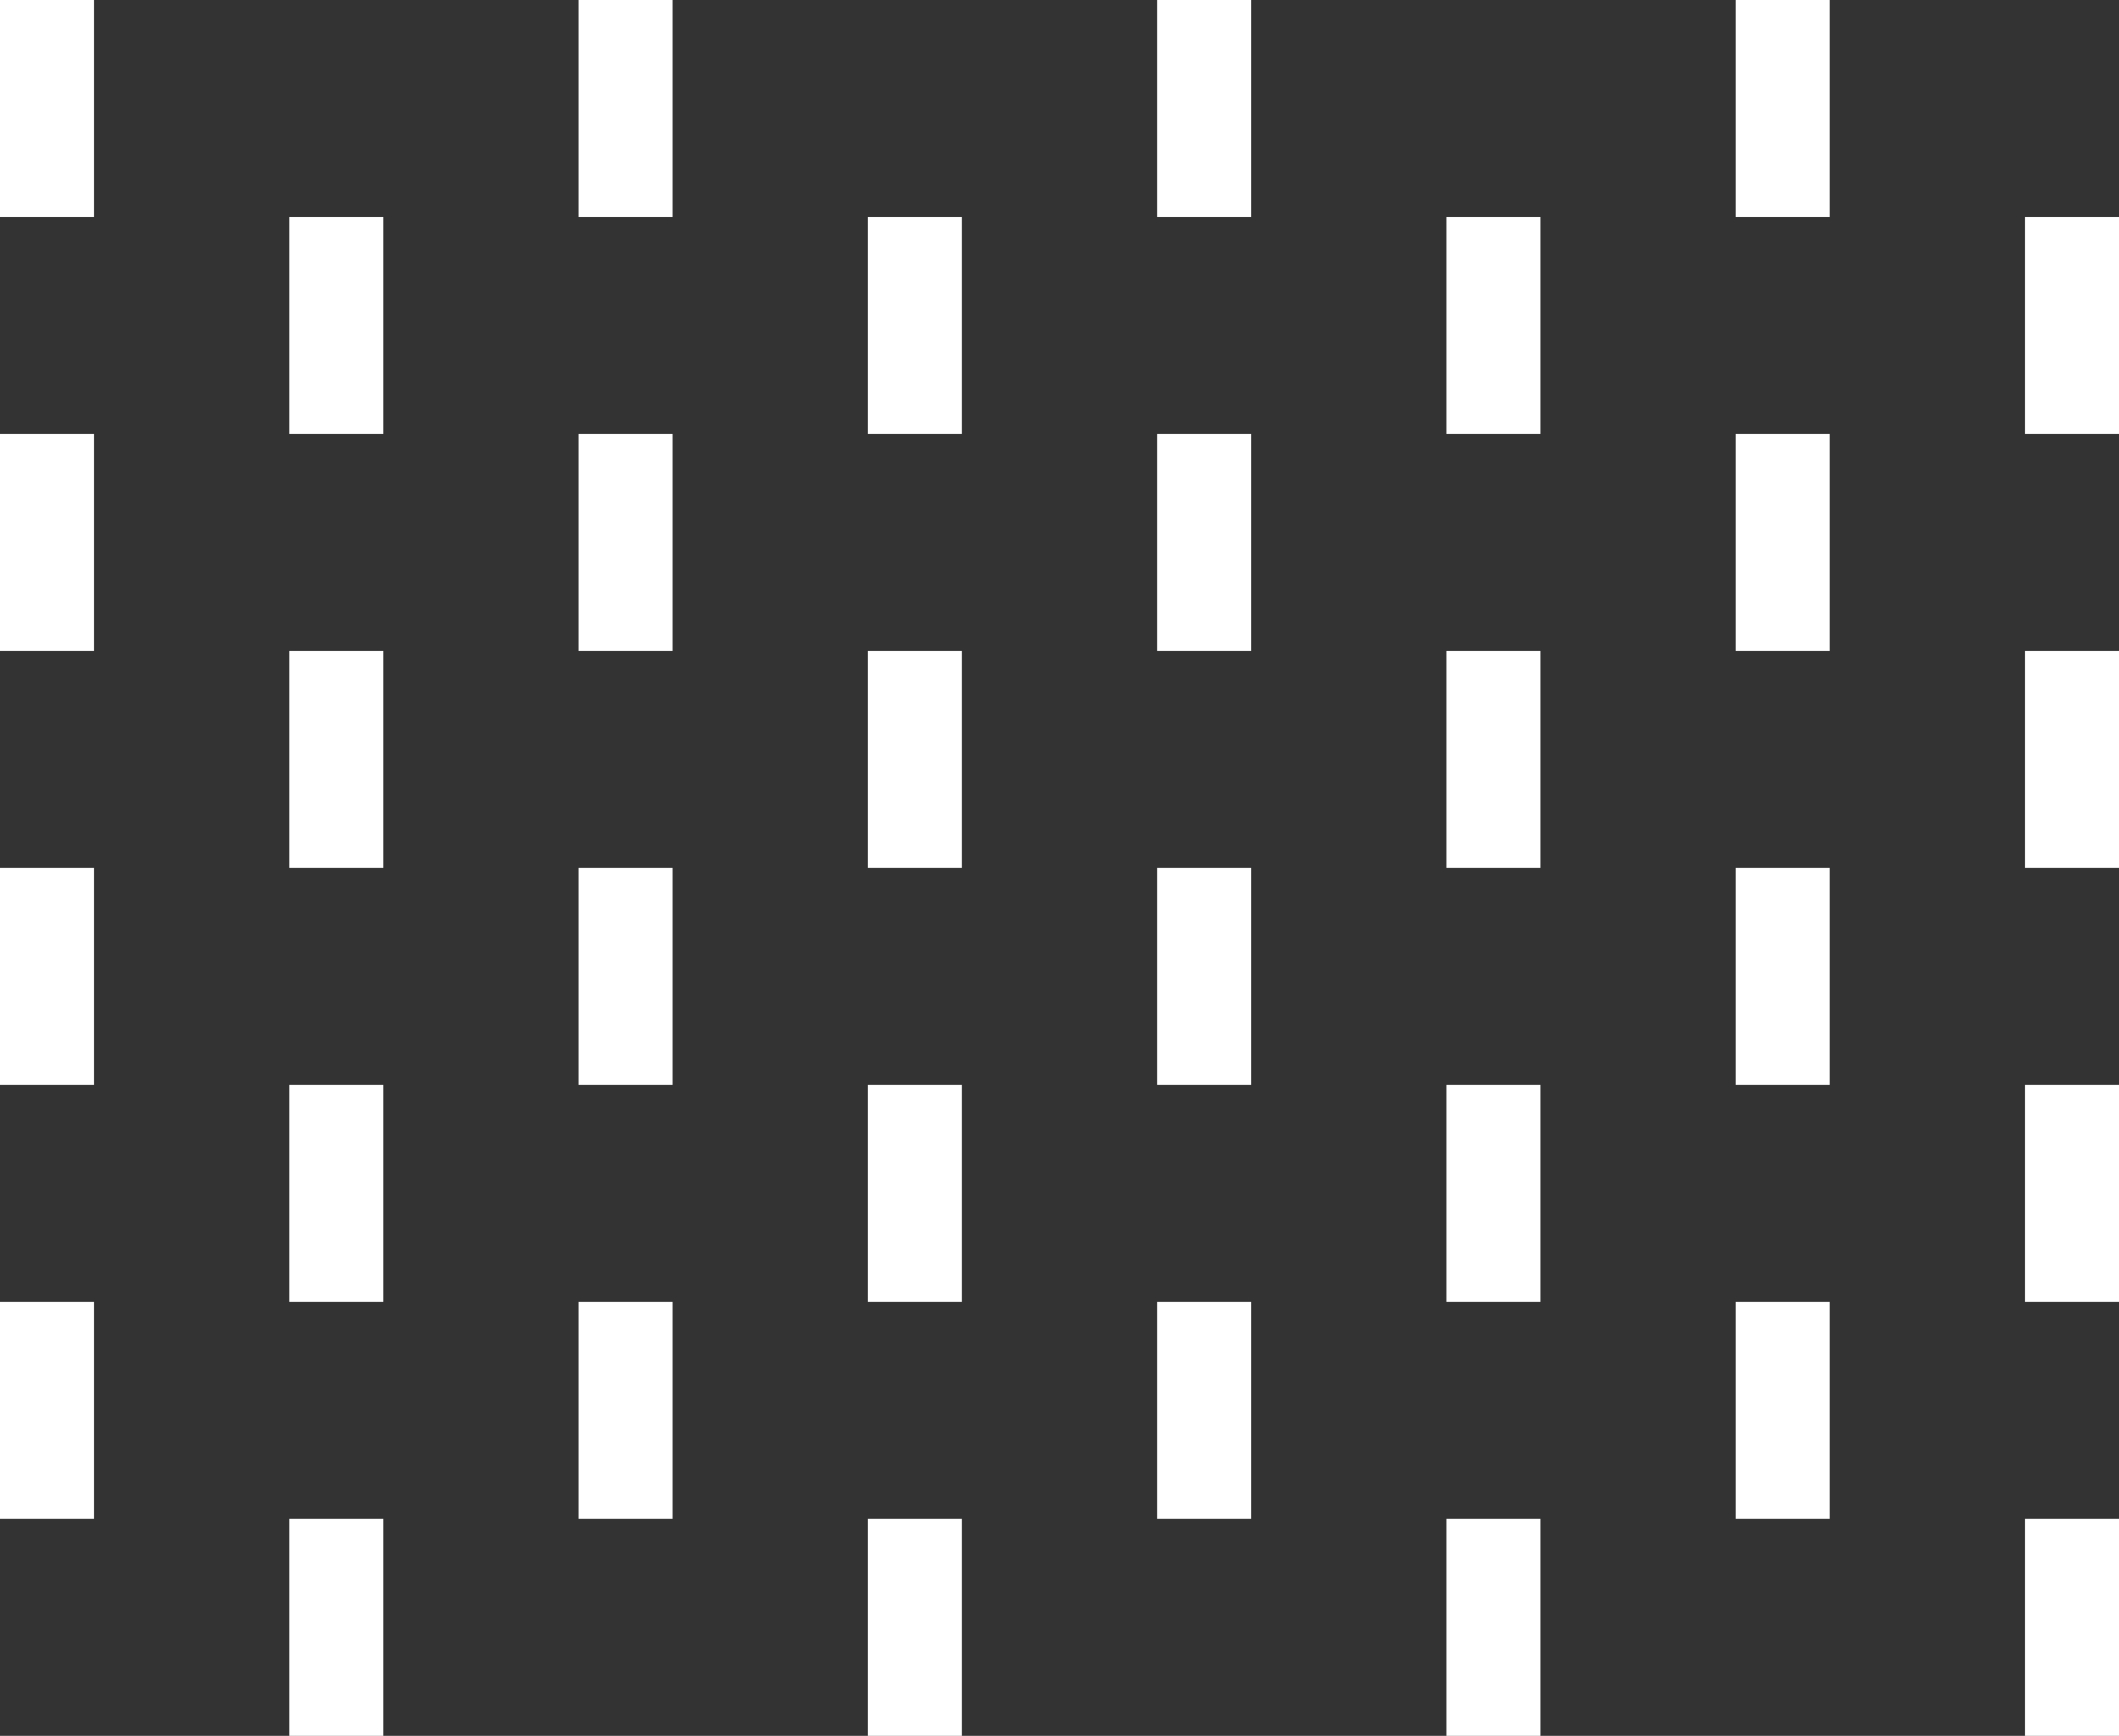 <?xml version="1.0" encoding="UTF-8" standalone="no"?>
<svg xmlns:xlink="http://www.w3.org/1999/xlink" height="240.0px" width="293.0px" xmlns="http://www.w3.org/2000/svg">
  <rect width="100%" height="100%" fill="#333333" stroke="none"/>
  <g transform="matrix(1.0, 0.0, 0.0, 1.0, 0.0, 0.0)">
    <path d="M253.0 0.0 L253.0 30.0 240.0 30.0 240.0 0.0 253.0 0.0 M253.0 90.0 L240.0 90.0 240.0 60.0 253.0 60.0 253.0 90.0 M293.0 90.0 L293.0 120.0 280.0 120.0 280.0 90.0 293.0 90.0 M293.0 60.0 L280.0 60.0 280.0 30.0 293.0 30.0 293.0 60.0 M173.0 0.0 L173.0 30.0 160.0 30.0 160.0 0.0 173.0 0.0 M173.0 90.0 L160.0 90.0 160.0 60.0 173.0 60.0 173.0 90.0 M213.0 90.0 L213.0 120.0 200.0 120.0 200.0 90.0 213.0 90.0 M200.0 60.0 L200.0 30.0 213.0 30.0 213.0 60.0 200.0 60.0 M200.0 150.0 L213.0 150.0 213.0 180.0 200.0 180.0 200.0 150.0 M240.0 120.0 L253.0 120.0 253.0 150.0 240.0 150.0 240.0 120.0 M173.0 150.0 L160.0 150.0 160.0 120.0 173.0 120.0 173.0 150.0 M280.0 150.0 L293.0 150.0 293.0 180.0 280.0 180.0 280.0 150.0 M253.0 180.0 L253.0 210.0 240.0 210.0 240.0 180.0 253.0 180.0 M93.0 0.0 L93.0 30.0 80.0 30.0 80.0 0.0 93.0 0.0 M93.0 90.0 L80.0 90.0 80.0 60.0 93.0 60.0 93.0 90.0 M133.0 90.0 L133.0 120.0 120.0 120.0 120.0 90.0 133.0 90.0 M120.0 60.0 L120.0 30.0 133.0 30.0 133.0 60.0 120.0 60.0 M13.0 0.0 L13.0 30.0 0.0 30.0 0.0 0.0 13.0 0.0 M13.0 60.0 L13.0 90.0 0.0 90.0 0.0 60.0 13.0 60.0 M53.0 90.0 L53.0 120.0 40.0 120.0 40.0 90.0 53.0 90.0 M40.0 60.0 L40.0 30.0 53.0 30.0 53.0 60.0 40.0 60.0 M13.0 120.0 L13.0 150.0 0.0 150.0 0.0 120.0 13.0 120.0 M13.0 180.0 L13.0 210.0 0.0 210.0 0.0 180.0 13.0 180.0 M40.0 150.0 L53.0 150.0 53.0 180.0 40.0 180.0 40.0 150.0 M80.0 120.0 L93.0 120.0 93.0 150.0 80.0 150.0 80.0 120.0 M120.0 150.0 L133.0 150.0 133.0 180.0 120.0 180.0 120.0 150.0 M93.0 180.0 L93.0 210.0 80.0 210.0 80.0 180.0 93.0 180.0 M133.0 240.0 L120.0 240.0 120.0 210.0 133.0 210.0 133.0 240.0 M53.0 240.0 L40.0 240.0 40.0 210.0 53.0 210.0 53.0 240.0 M293.0 240.0 L280.0 240.0 280.0 210.0 293.0 210.0 293.0 240.0 M213.0 240.0 L200.0 240.0 200.0 210.0 213.0 210.0 213.0 240.0 M160.0 210.0 L160.0 180.0 173.0 180.0 173.0 210.0 160.0 210.0" fill="#ffffff" fill-rule="evenodd" stroke="none"/>
  </g>
</svg>
